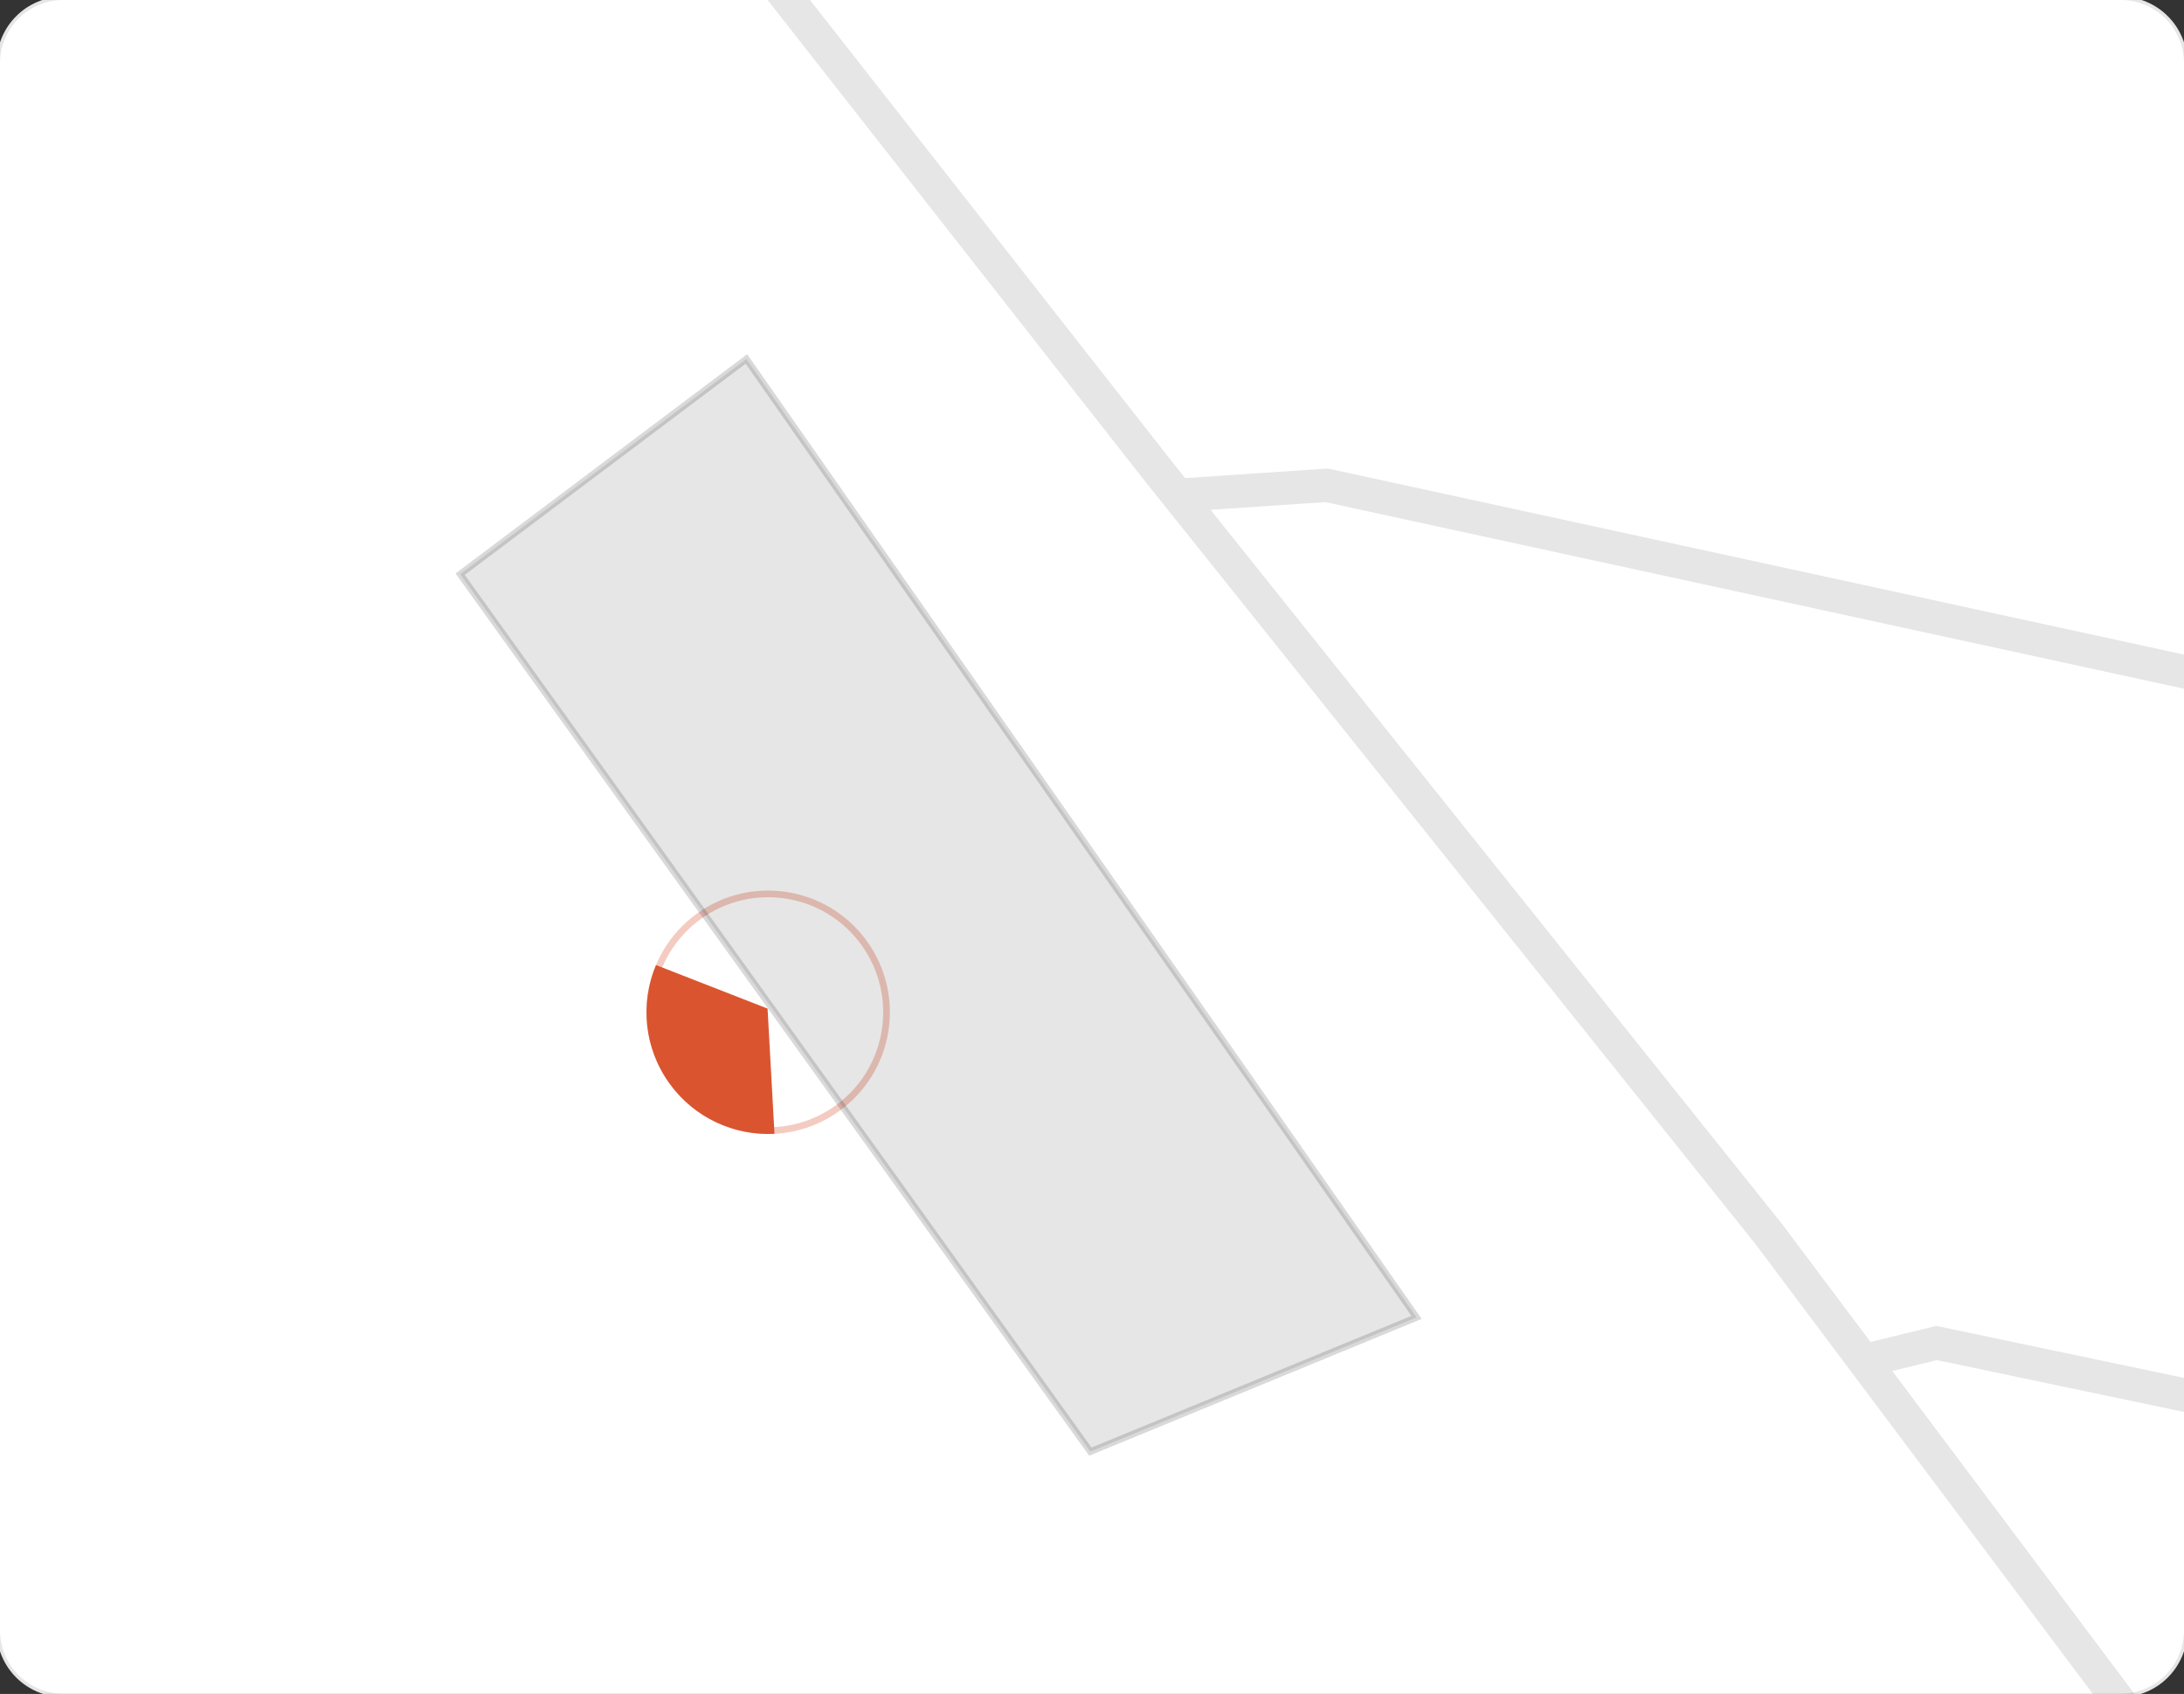 <svg width="655" height="508" viewBox="0 0 655 508" fill="none" xmlns="http://www.w3.org/2000/svg">
<rect x="0" y="0" width="655" height="508" fill="#333333" stroke="none"/>
<g clip-path="url(#clip0_306_2587)">
<path d="M636 -1H19C7.954 -1 -1 7.954 -1 19V488.924C-1 499.97 7.954 508.924 19 508.924H636C647.046 508.924 656 499.97 656 488.924V19C656 7.954 647.046 -1 636 -1Z" fill="white"/>
<path d="M636 -0.5H19C8.23 -0.5 -0.5 8.23 -0.5 19V488.924C-0.5 499.694 8.23 508.424 19 508.424H636C646.77 508.424 655.5 499.694 655.5 488.924V19C655.5 8.23 646.77 -0.5 636 -0.5Z" stroke="black" stroke-opacity="0.1"/>
<path fill-rule="evenodd" clip-rule="evenodd" d="M232.278 340.026L230.2 302.469L196.738 289.41C191.971 300.768 193.07 314.267 200.821 324.974C200.824 324.978 200.826 324.981 200.828 324.984C200.831 324.987 200.833 324.991 200.835 324.994C208.367 335.383 220.352 340.634 232.278 340.026Z" fill="#DA552F"/>
<path d="M209.554 274.825C225.428 263.323 247.622 266.871 259.125 282.748C270.628 298.625 267.084 320.819 251.21 332.32C235.335 343.822 213.141 340.275 201.638 324.398C190.135 308.521 193.679 286.326 209.554 274.825Z" stroke="#DA532F" stroke-opacity="0.3" stroke-width="2"/>
<path d="M424.839 395.078L223.852 107.648L138 172.187L327.008 435.332L424.839 395.078Z" fill="black" fill-opacity="0.1" stroke="black" stroke-opacity="0.15" stroke-width="2"/>
<path d="M155 -104L347.573 141.547L353.173 148.544M689.408 582L558.971 408.085M558.971 408.085L530.485 370.103L353.173 148.544M558.971 408.085L580.794 402.754L784.029 445.4M353.173 148.544L397.882 145.545L844 242.498" stroke="black" stroke-opacity="0.1" stroke-width="10"/>
</g>
<defs>
<clipPath id="clip0_306_2587">
<rect width="655" height="508" fill="white"/>
</clipPath>
</defs>
</svg>
